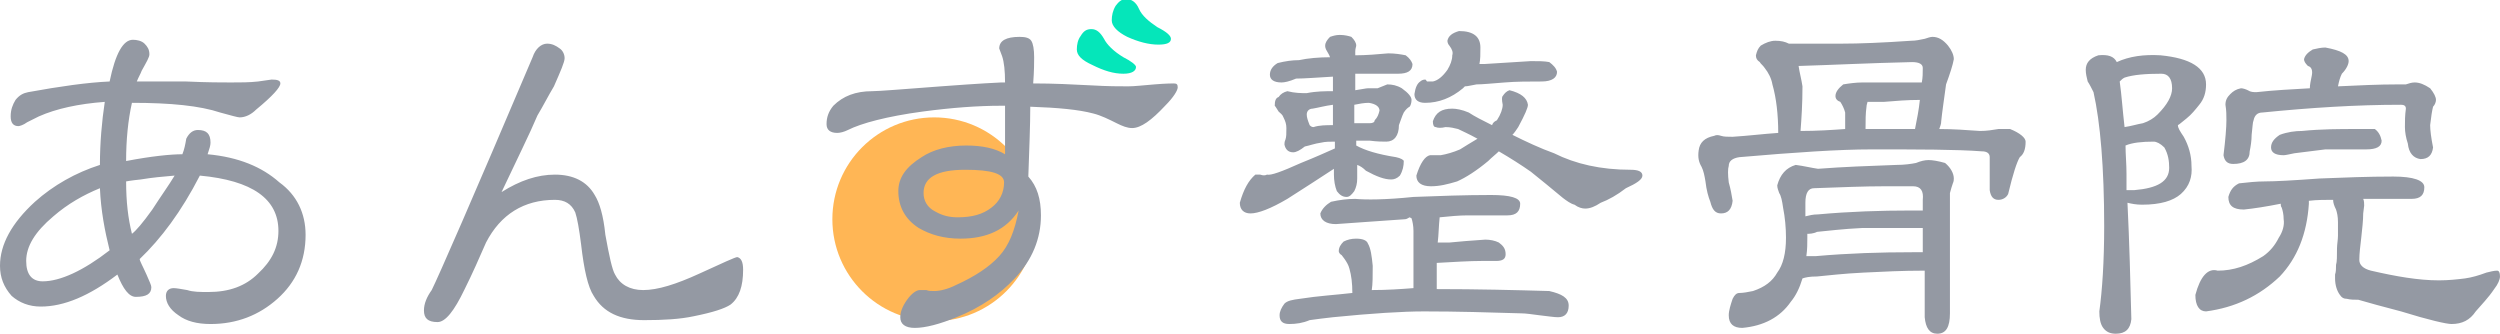 <svg id="レイヤー_1" xmlns="http://www.w3.org/2000/svg" viewBox="0 0 257.7 34.4"><style>.st0{fill:#ffb655}.st1{fill:#9499a3}.st2{fill:#05e6ba}</style><circle class="st0" cx="96.3" cy="22.6" r="10.5"/><path class="st1" d="M31.5 24.2c0 2.7-1 4.9-2.9 6.6-1.9 1.7-4.2 2.6-6.9 2.6-1.4 0-2.5-.3-3.3-.9-.9-.6-1.3-1.3-1.3-2 0-.5.3-.8.8-.8.3 0 .8.1 1.4.2.6.2 1.3.2 2.2.2 2.1 0 3.8-.6 5.1-1.9 1.4-1.3 2.1-2.7 2.1-4.4 0-3.3-2.7-5.2-8.1-5.7-1.9 3.7-4 6.5-6.2 8.6 0 .2.3.7.7 1.6.3.7.5 1.1.5 1.3 0 .7-.5 1-1.6 1-.7 0-1.3-.8-1.9-2.3-2.9 2.2-5.5 3.3-7.9 3.3-1.2 0-2.2-.4-3-1.1-.8-.9-1.2-1.9-1.2-3.1 0-2.2 1.2-4.4 3.6-6.6 1.9-1.7 4.2-3 6.7-3.8 0-2.3.2-4.5.5-6.5-2.7.2-5 .7-6.8 1.5l-1.2.6c-.4.3-.8.4-.9.4-.5 0-.8-.3-.8-1s.2-1.2.5-1.7c.4-.5.8-.7 1.3-.8 3.3-.6 6.1-1 8.4-1.1.6-2.9 1.4-4.3 2.4-4.3.4 0 .9.1 1.2.4.3.3.5.6.5 1.1 0 .3-.3.8-.8 1.7-.1.3-.3.6-.5 1.1h5.1c2.2.1 3.7.1 4.6.1 1 0 1.9 0 2.8-.1l1.4-.2c.6 0 .9.1.9.4 0 .4-.8 1.3-2.5 2.7-.5.5-1.1.8-1.7.8-.2 0-.9-.2-2-.5-2.1-.7-5.1-1-9.1-1-.4 1.8-.6 3.8-.6 6 2.6-.5 4.6-.7 5.8-.7.2-.5.3-1 .4-1.6.3-.6.7-.9 1.2-.9.9 0 1.3.4 1.3 1.3 0 .3-.1.6-.3 1.2 3.2.3 5.6 1.3 7.4 2.9 1.8 1.3 2.7 3.2 2.7 5.4zm-20.2 1.6c-.5-2-.9-4.1-1-6.4-1.7.7-3.3 1.6-4.8 2.9-1.9 1.6-2.8 3.1-2.8 4.6 0 1.4.6 2.1 1.7 2.1 1.8 0 4.2-1.1 6.9-3.2zm6.7-7.7c-1.2.1-2.3.2-3.5.4-1 .1-1.5.2-1.5.2 0 2.1.2 3.8.6 5.4.4-.3 1.1-1.1 2.1-2.5.9-1.4 1.7-2.5 2.3-3.5zm58.6 9.7c0 1.7-.4 2.9-1.3 3.6-.6.4-1.8.8-3.8 1.2-1.4.3-3.1.4-5.1.4-2.5 0-4.2-.8-5.2-2.5-.6-.9-1-2.7-1.3-5.3-.2-1.6-.4-2.7-.6-3.3-.4-.9-1.1-1.3-2.1-1.3-3.2 0-5.6 1.5-7.1 4.4-.7 1.6-1.4 3.2-2.2 4.8-1.1 2.3-2 3.4-2.8 3.4-1 0-1.4-.4-1.4-1.2 0-.7.3-1.4.8-2.1.7-1.4 4.2-9.4 10.4-24 .3-.9.9-1.4 1.5-1.4.5 0 .9.2 1.3.5.3.2.5.6.5 1s-.4 1.3-1.1 2.9c-.6 1-1.1 2-1.7 3-.8 1.9-2.1 4.5-3.7 7.9 1.9-1.2 3.7-1.8 5.5-1.8 1.9 0 3.3.7 4.1 2.1.5.8.9 2.1 1.1 4.1.4 2.2.7 3.6 1 4.1.5 1 1.5 1.6 2.9 1.6 1.5 0 3.4-.6 5.8-1.7s3.7-1.7 3.9-1.7c.4.1.6.5.6 1.3zM121.4 9c0 .3-.4 1-1.3 1.9-1.4 1.5-2.5 2.3-3.4 2.3-.5 0-1-.2-1.6-.5-.8-.4-1.6-.8-2.4-1-1.5-.4-3.6-.6-6.5-.7 0 1.9-.1 4.3-.2 7.2.9 1 1.3 2.3 1.3 4 0 2.4-.9 4.6-2.7 6.5-1.5 1.6-3.5 3-6 4-1.7.7-3.2 1.1-4.3 1.1-1 0-1.5-.4-1.5-1.1 0-.5.2-1.1.7-1.8.5-.7 1-1 1.3-1h.7c.2.1.5.1.8.1.6 0 1.4-.2 2.2-.6 2-.9 3.5-1.9 4.5-3s1.6-2.6 2-4.7c-1.3 2-3.3 2.9-6 2.9-1.7 0-3.1-.4-4.3-1.1-1.4-.9-2.1-2.2-2.1-3.8 0-1.4.8-2.5 2.4-3.5 1.2-.8 2.8-1.2 4.6-1.2 1.7 0 3 .3 4 .9v-5h-.4c-2.4 0-5.1.2-8.1.6-3.7.5-6.3 1.2-7.7 1.9-.4.2-.8.3-1.1.3-.7 0-1.1-.3-1.1-.9 0-.7.2-1.3.7-1.9 1-1 2.3-1.5 4-1.5.7 0 3.1-.2 7.1-.5 4-.3 6.1-.4 6.2-.4h.4c0-1.2-.1-2.1-.3-2.7L103 5c0-.8.7-1.2 2.1-1.2.6 0 1 .1 1.2.4.2.3.3.9.3 1.7 0 .5 0 1.4-.1 2.7 2.1 0 4.1.1 6 .2 1.7.1 2.9.1 3.8.1.6 0 1.5-.1 2.7-.2 1.2-.1 1.9-.1 2-.1.3 0 .4.1.4.4zm-17.9 9.8c0-.9-1.3-1.3-4-1.3-2.9 0-4.3.8-4.3 2.4 0 .8.4 1.5 1.2 1.9.7.4 1.4.6 2.3.6 1.5 0 2.6-.3 3.5-1 .8-.6 1.3-1.5 1.3-2.6zm33.6-12.9c-.1-.3-.2-.4-.3-.6-.2-.3-.2-.5-.2-.6 0-.3.2-.6.5-.9.3-.1.6-.2 1-.2.5 0 .9.1 1.2.2.3.3.5.6.5.9 0 .1-.1.3-.1.6v.4c1.1 0 2.3-.1 3.4-.2.7 0 1.3.1 1.8.2.4.3.6.6.7.9 0 .7-.5 1-1.5 1h-4.4v1.7c.7-.1 1.1-.2 1.3-.2h1c.3-.1.7-.3 1-.4.5 0 1 .1 1.5.4.7.5 1 .9 1 1.2 0 .3-.1.6-.2.7-.2.1-.4.3-.6.6-.2.4-.3.8-.5 1.3 0 1.1-.5 1.7-1.3 1.7-.4 0-.9 0-1.7-.1h-1.4v.5c.9.5 2.2.9 4.1 1.2.5.1.8.3.8.4 0 .5-.1 1-.4 1.5-.3.3-.6.4-.9.4-.7 0-1.5-.3-2.6-.9-.3-.3-.6-.5-.9-.6v1.4c0 .5-.1.9-.3 1.3-.3.4-.5.6-.8.6-.4 0-.7-.2-1-.6-.2-.5-.3-1.1-.3-1.7v-.6c-1.5 1-3.1 2-4.8 3.1-1.7 1-3 1.5-3.8 1.5-.7 0-1.1-.4-1.1-1.1.4-1.4.9-2.3 1.6-2.9h.5c.3.1.5.1.7 0 .4.1 1.5-.3 3.5-1.2 1.5-.6 2.6-1.1 3.5-1.5v-.7c-.5 0-1 0-1.4.1-.7.1-1.2.3-1.7.4-.5.4-.9.6-1.2.6-.5 0-.8-.3-.9-.8 0-.1 0-.3.1-.5.1-.3.1-.6.1-1.2 0-.4-.1-.7-.3-1.1-.1-.3-.3-.4-.5-.6-.2-.3-.3-.5-.4-.6 0-.5.1-.8.4-.9.2-.3.5-.5.9-.6.8.2 1.4.2 2 .2 1-.2 1.9-.2 2.7-.2V7.9c-1.7.1-3 .2-3.8.2-.7.3-1.2.4-1.5.4-.8 0-1.2-.3-1.2-.8s.3-.9.8-1.2c.8-.2 1.5-.3 2.2-.3.9-.2 2.1-.3 3.2-.3zm8.2 16.5c-.2.1-.3.2-.5.2-3.1.2-5.5.4-7.1.5-1 0-1.6-.4-1.6-1.1.2-.5.6-.9 1.1-1.2.9-.2 1.7-.3 2.5-.3 1.1.1 3.1.1 6-.2 2.6-.1 5.3-.2 8-.2 2 0 3 .3 3 .9 0 .8-.4 1.2-1.3 1.2h-4.1c-.9 0-1.9.1-2.9.2-.1.9-.1 1.8-.2 2.6h1.2c1-.1 2.2-.2 3.7-.3.5 0 1 .1 1.4.3.4.3.7.6.7 1.2 0 .5-.3.7-1 .7h-1.5c-1.2 0-2.8.1-4.6.2v2.7c4.2 0 8.1.1 11.6.2 1.3.3 2 .7 2 1.5s-.4 1.2-1.1 1.2c-.4 0-1-.1-1.9-.2-.8-.1-1.4-.2-1.9-.2-3.3-.1-6.6-.2-10-.2-2.2 0-5.4.2-9.4.6-.9.1-1.7.2-2.4.3-.7.3-1.4.4-2.1.4-.7 0-1-.3-1-.9 0-.4.2-.8.5-1.2.3-.3.8-.4 1.6-.5 1.9-.3 3.7-.4 5.4-.6 0-1-.1-1.8-.3-2.5-.1-.4-.3-.7-.5-1-.1-.1-.2-.3-.3-.4-.2-.1-.3-.3-.3-.4 0-.4.2-.7.5-1 .4-.2.8-.3 1.3-.3.7 0 1.1.2 1.2.5.3.5.4 1.3.5 2.3 0 1 0 1.9-.1 2.5 1.6 0 3-.1 4.3-.2v-5.9c0-.5-.1-1-.2-1.3l-.2-.1zm-7.9-9.5v-2.1c-.8.1-1.5.3-2.1.4-.3 0-.6.2-.6.6 0 .3.1.6.3 1.1.1.1.2.2.4.2.6-.2 1.3-.2 2-.2zm3.8-.2c.3 0 .5-.1.5-.3.3-.3.4-.6.5-1 0-.4-.4-.7-1.1-.8-.5 0-1 .1-1.5.2v1.9h1.6zm9.8-3.8l-.2.2c-1.2 1-2.5 1.5-3.9 1.5-.7 0-1.1-.3-1.1-.9.1-.7.3-1.1.6-1.3.1-.1.3-.2.5-.2.1 0 .1.1.2.2h.6c.5-.1 1-.5 1.5-1.2.3-.5.5-1 .5-1.5.1-.3 0-.6-.3-1-.1-.1-.2-.3-.2-.5.1-.5.5-.8 1.2-1 1.5 0 2.2.6 2.2 1.7 0 .7 0 1.2-.1 1.7h.5c1.7-.1 3.3-.2 4.8-.3.8 0 1.4 0 1.9.1.4.3.7.6.8 1 0 .6-.5 1-1.6 1-1.3 0-2.6 0-3.8.1-1.3.1-2.3.2-2.9.2-.6.1-.9.2-1.2.2.1 0 .1 0 0 0zm1.3 5.4c-.9-.5-1.6-.8-2-1-.4-.1-.8-.2-1.3-.2-.4.1-.8.1-1 0-.2 0-.3-.2-.3-.6.3-.9.9-1.3 2-1.3.4 0 1 .1 1.7.4.6.4 1.4.8 2.4 1.3.1-.3.3-.4.5-.5.4-.6.6-1.2.6-1.6-.1-.5-.1-.8 0-.9.2-.3.4-.5.7-.6 1.2.3 1.8.8 1.9 1.5 0 .3-.3 1-1 2.3-.2.3-.4.6-.6.8 1.4.7 2.9 1.4 4.3 1.9 2.2 1.1 4.8 1.7 7.9 1.7.8 0 1.2.2 1.2.6 0 .4-.6.8-1.7 1.3-.9.7-1.8 1.2-2.6 1.5-.6.4-1.1.6-1.6.6-.3 0-.7-.1-1.1-.4-.4-.1-.8-.4-1.2-.7-1.2-1-2.3-1.9-3.3-2.7-1-.7-2.1-1.4-3.3-2.1-.3.3-.7.6-1.1 1-1.2 1-2.3 1.7-3.2 2.1-1 .3-1.8.5-2.7.5-1 0-1.5-.4-1.5-1.1.4-1.3.9-2 1.4-2.1h1.1c.6-.1 1.3-.3 2-.6.5-.3 1.1-.7 1.8-1.1zm26.3-.2c1.6-.1 3.2-.3 4.7-.4 0-1.9-.2-3.6-.6-5-.1-.6-.4-1.2-.8-1.7-.2-.3-.4-.4-.5-.6-.3-.2-.4-.4-.4-.7.1-.4.2-.7.5-1 .5-.3 1-.5 1.5-.5.6 0 1 .1 1.4.3h5.4c1.9 0 4.3-.1 7.2-.3.5 0 .9-.1 1.4-.2.3-.1.6-.2.8-.2.6 0 1.1.3 1.6.9.4.5.6 1 .6 1.4-.1.6-.4 1.5-.8 2.6-.2 1.5-.4 2.8-.5 3.8 0 .3-.1.5-.2.8 1.4 0 2.8.1 4.2.2.7 0 1.3-.1 1.9-.2h1.2c1 .4 1.6.9 1.6 1.3 0 .8-.2 1.3-.6 1.6-.3.5-.7 1.7-1.2 3.8-.2.4-.6.6-1 .6-.5 0-.8-.3-.9-1v-3.4c0-.4-.3-.6-.8-.6-2.7-.2-6.5-.2-11.4-.2-3.3 0-7.8.3-13.6.8-.7.1-1.1.4-1.1.9-.1.3-.1.9 0 1.7.2.7.3 1.3.4 1.9-.1.9-.5 1.3-1.2 1.3-.6 0-.9-.4-1.1-1.2-.2-.5-.4-1.2-.5-2.1-.1-.6-.2-1.1-.4-1.5-.3-.5-.4-1-.3-1.7.1-.8.6-1.3 1.6-1.5.2-.1.4-.1.7 0 .3.1.7.1 1.2.1zm7.2 14.6c-.3 1-.7 1.8-1.2 2.4-1.1 1.6-2.8 2.5-5 2.7-.9 0-1.4-.4-1.4-1.3 0-.5.2-1.1.4-1.7.2-.4.4-.6.7-.6.4 0 .9-.1 1.4-.2 1.2-.4 2-1 2.5-1.9.6-.8.9-2 .9-3.6 0-1-.1-2.1-.3-3.1-.1-.7-.2-1.2-.4-1.5-.1-.3-.2-.5-.2-.8.3-1.1.9-1.8 1.9-2.1.8.1 1.6.3 2.3.4 2.6-.2 5.3-.3 8.1-.4.8 0 1.5-.1 2-.2.5-.2.9-.3 1.3-.3s1 .1 1.7.3c.6.5.9 1.1.9 1.6 0 .1 0 .3-.1.5-.1.3-.2.6-.3 1v12.4c0 1.4-.4 2.1-1.3 2.1-.8 0-1.2-.6-1.3-1.7v-4.8h-.1c-2.2 0-4.2.1-6.2.2-2.1.1-3.7.3-4.8.4-.8 0-1.2.1-1.5.2zm4.4-15.4v-1.7c-.1-.4-.3-.8-.5-1.1-.3-.1-.5-.3-.5-.6 0-.4.3-.8.8-1.2.6-.1 1.3-.2 2-.2h6.1c.1-.5.1-1 .1-1.5 0-.4-.4-.6-1.1-.6-4.4.1-8.3.3-11.7.4.1.7.3 1.4.4 2.1 0 1.8-.1 3.3-.2 4.6 1.7 0 3.2-.1 4.6-.2zm8 8.4v-1.1c.1-.9-.2-1.4-1-1.4h-2.9c-2.1 0-4.5.1-7.3.2-.6 0-.9.5-.9 1.5v1.4c.4-.1.8-.2 1.3-.2 3.3-.3 6.5-.4 9.5-.4h1.3zm-11.9 2.4v.4c0 .6 0 1.2-.1 1.9h1c3.4-.3 6.7-.4 9.9-.4h1.1v-2.5H192c-2.1.1-3.6.3-4.7.4-.4.2-.8.2-1 .2zm11.1-10.8c.2-1 .4-2 .5-3-1.3 0-2.5.1-3.7.2h-1.7c0 .1-.1.3-.1.5-.1.7-.1 1.4-.1 2.3h5.1zm25.3-7.6c3.1.3 4.7 1.3 4.7 3 0 .8-.2 1.5-.7 2.1-.4.5-.8 1-1.3 1.4-.4.3-.7.6-.9.7 0 .3.2.6.6 1.2.5.9.8 1.9.8 3 .1 1.1-.2 2.1-1.1 2.9-.8.7-2.1 1.1-4 1.1-.6 0-1.1-.1-1.5-.2.2 4.1.3 8.1.4 12-.1 1-.6 1.5-1.6 1.5-.6 0-1-.2-1.3-.6-.3-.4-.4-1-.4-1.7.3-2.2.5-5.1.5-8.8 0-6-.4-10.7-1.1-13.8-.2-.4-.4-.8-.6-1.1-.1-.4-.2-.8-.2-1.2 0-.7.4-1.2 1.3-1.5 1-.1 1.6.1 1.9.7 1.3-.6 2.8-.8 4.5-.7zm-4.2 2.7c.2 1.4.3 3 .5 4.7.7-.1 1.3-.3 1.9-.4.6-.2 1.1-.5 1.5-.9 1-1 1.5-1.9 1.5-2.7 0-1-.4-1.5-1.1-1.5-1.6 0-2.9.1-3.8.4-.2.1-.3.2-.5.4zm.6 6.6c0 .9.1 1.9.1 2.9v1.7h.8c2.4-.2 3.6-.9 3.6-2.3 0-.7-.1-1.4-.5-2.1-.4-.4-.8-.6-1.1-.6-1.2 0-2.2.1-2.9.4zm18.9 6c-.2 3.1-1.2 5.6-3 7.5-2.1 2-4.6 3.2-7.6 3.6-.7 0-1.1-.6-1.1-1.7.5-1.9 1.3-2.8 2.3-2.5 1.6 0 3.1-.5 4.7-1.5.7-.5 1.2-1.1 1.6-1.9.4-.6.6-1.3.5-1.9 0-.5-.1-.9-.2-1.2-.1-.1-.1-.3-.1-.4-1.5.3-2.8.5-3.8.6-1.1 0-1.6-.4-1.6-1.3.2-.7.5-1.1 1.1-1.4.9-.1 1.8-.2 2.7-.2 1 0 2.9-.1 5.6-.3 2.5-.1 5-.2 7.6-.2 2.1 0 3.2.4 3.2 1.1 0 .8-.4 1.2-1.3 1.2h-5c.1.2.1.5.1.7l-.1.8c0 .7-.1 1.6-.2 2.5-.1.9-.2 1.6-.2 2.3 0 .5.4.9 1.2 1.1 2.6.6 4.9 1 7 1 1 0 1.9-.1 2.7-.2.7-.1 1.4-.3 2.2-.6.4-.1.8-.2 1.1-.2.2 0 .3.2.3.6 0 .3-.2.8-.6 1.3-.6.9-1.3 1.6-1.9 2.3-.6.9-1.4 1.3-2.5 1.3-.5 0-2.3-.4-5.2-1.3-1.9-.5-3.4-.9-4.4-1.2-.4 0-.8 0-1.2-.1-.3 0-.5-.1-.7-.4-.3-.4-.5-1-.5-1.7v-.4c.1-.3.1-.6.1-1 .1-.3.1-.9.1-1.7 0-.4.1-.9.1-1.3v-1.4c0-.6-.1-1-.2-1.3-.2-.4-.3-.7-.3-1-.8 0-1.7 0-2.5.1v.3zm3-12.1c2.1-.1 4.2-.2 6.2-.2h.8c.3-.1.6-.2.9-.2.5 0 1 .2 1.6.6.4.5.6.9.6 1.2 0 .2-.1.5-.3.7-.1.4-.2 1-.3 1.9 0 .5.1 1.3.3 2.3-.1.8-.5 1.2-1.3 1.2-.7-.1-1.2-.6-1.3-1.6-.2-.6-.3-1.2-.3-1.7 0-.6 0-1.2.1-1.9 0-.3-.2-.4-.5-.4-4.6 0-9.3.3-14.3.8-.5 0-.8.3-.9.8-.1.2-.1.7-.2 1.5 0 .6-.1 1.2-.2 1.7 0 .9-.6 1.3-1.7 1.3-.6 0-.9-.3-1-.9.2-1.6.3-2.9.3-3.6 0-.5 0-1-.1-1.6 0-.5.2-.8.5-1.1.3-.3.6-.5 1.1-.6.2 0 .5.1.7.2.3.2.6.2.9.2 1.8-.2 3.7-.3 5.5-.4 0-.4.1-.8.2-1.3s0-.9-.4-1c-.3-.3-.4-.5-.4-.7.1-.4.4-.7.9-1 .4-.1.9-.2 1.3-.2 1.6.3 2.4.7 2.4 1.4 0 .3-.2.8-.7 1.3-.2.4-.3.8-.4 1.3zm1.9 4.4h1.9c.4.3.6.7.7 1.2 0 .6-.5.9-1.6.9h-4.2c-1.5.2-2.5.3-3.2.4-.5.1-.9.2-1.1.2-.9 0-1.3-.3-1.3-.8s.3-.9.9-1.3c.8-.3 1.6-.4 2.3-.4 2-.2 3.9-.2 5.6-.2z"/><path class="st2" d="M117.1 6.9c0 .4-.4.7-1.3.7-1 0-2-.3-3.2-.9-1.1-.5-1.6-1-1.6-1.6 0-.5.1-1 .4-1.4.3-.5.6-.7 1.1-.7.5 0 .9.3 1.3 1 .3.6 1 1.3 2 1.9.8.4 1.3.8 1.3 1zm3.6-2.9c0 .4-.4.6-1.3.6-1 0-2.1-.3-3.2-.8-1-.5-1.6-1.1-1.6-1.7 0-.5.1-1 .4-1.5.3-.4.6-.7 1.1-.7.5 0 1 .3 1.3 1 .3.7 1 1.3 1.9 1.9 1 .5 1.4.9 1.4 1.2z"/></svg>